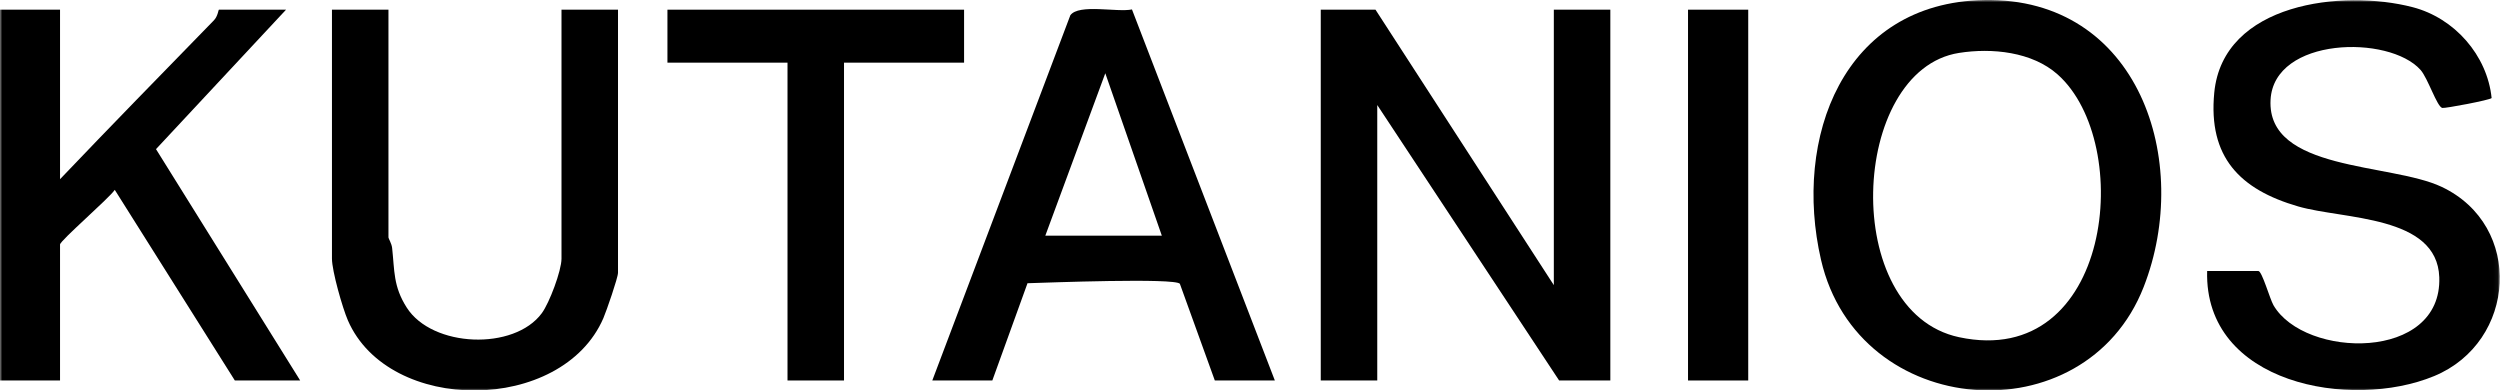 <?xml version="1.0" encoding="UTF-8"?>
<svg width="557px" height="87px" viewBox="0 0 557 87" version="1.1" xmlns="http://www.w3.org/2000/svg" xmlns:xlink="http://www.w3.org/1999/xlink">
    <title>kutanios-logo</title>
    <defs>
        <polygon id="path-1" points="0 87 556.955 87 556.955 0 0 0"></polygon>
    </defs>
    <g id="Logos" stroke="none" stroke-width="1" fill="none" fill-rule="evenodd">
        <g id="kutanios-logo">
            <path d="M258.858,52.512 L246.26,16.321 L232.894,52.512 L258.858,52.512 Z M207.716,84.771 L238.469,3.405 C240.342,0.788 248.907,2.799 252.202,2.103 L284.036,84.771 L270.66,84.771 L262.874,63.227 C261.837,61.877 233.16,62.977 228.928,63.103 L221.092,84.771 L207.716,84.771 Z" id="Fill-1" fill="#000000"></path>
            <polygon id="Fill-3" fill="#000000" points="214.797 2.157 214.797 13.959 188.046 13.959 188.046 84.771 175.457 84.771 175.457 13.959 148.706 13.959 148.706 2.157"></polygon>
            <polygon id="Fill-5" fill="#000000" points="346.193 63.527 346.193 2.157 358.782 2.157 358.782 84.771 347.374 84.771 306.853 23.4 306.853 84.771 294.264 84.771 294.264 2.157 306.46 2.157"></polygon>
            <mask id="mask-2" fill="white">
                <use xlink:href="#path-1"></use>
            </mask>
            <g id="Clip-8"></g>
            <polygon id="Fill-7" fill="#000000" mask="url(#mask-2)" points="376.092 84.772 389.505 84.772 389.505 2.157 376.092 2.157"></polygon>
            <path d="M458.44,16.588 C452.75,11.529 443.796,10.635 436.472,11.789 C412.116,15.623 409.807,69.449 436.482,75.128 C470.575,82.388 475.715,31.945 458.44,16.588 M442.008,0.008 C476.577,-0.671 488.552,35.958 477.608,63.939 C464.536,97.361 413.974,93.648 405.724,57.894 C399.456,30.739 410.593,0.627 442.008,0.008" id="Fill-9" fill="#000000" mask="url(#mask-2)"></path>
            <path d="M491.752,60.38 L503.161,60.38 C503.984,60.38 505.721,66.62 506.538,68.019 C513.492,79.921 544.134,80.565 543.472,61.768 C542.981,47.897 522.159,48.928 512.039,45.994 C499.025,42.221 491.955,34.989 493.337,20.655 C495.269,0.589 522.019,-2.438 537.549,1.601 C546.857,4.022 554.152,12.3 555.134,21.843 C554.796,22.29 544.732,24.183 544.142,24.049 C542.953,23.781 540.937,17.421 539.303,15.583 C532.299,7.701 506.626,8.22 505.88,22.247 C505.033,38.199 532.647,36.288 543.96,41.612 C562.349,50.264 560.698,76.201 542.312,83.796 C523.852,91.42 491.069,85.599 491.752,60.38" id="Fill-10" fill="#000000" mask="url(#mask-2)"></path>
            <path d="M13.376,2.157 L13.376,39.923 C24.707,28.047 36.19,16.296 47.654,4.533 C48.549,3.616 48.65,2.157 48.782,2.157 L63.731,2.157 L34.758,33.228 L66.878,84.771 L52.322,84.771 L25.571,42.298 C24.334,44.163 13.376,53.617 13.376,54.479 L13.376,84.771 L0,84.771 L0,2.157 L13.376,2.157 Z" id="Fill-11" fill="#000000" mask="url(#mask-2)"></path>
            <path d="M86.548,2.157 L86.548,52.906 C86.548,53.137 87.256,54.248 87.365,55.236 C87.925,60.316 87.593,63.773 90.61,68.514 C96.303,77.462 114.566,78.156 120.722,69.77 C122.419,67.458 125.102,60.306 125.102,57.626 L125.102,2.157 L137.691,2.157 L137.691,60.774 C137.691,61.872 135.107,69.32 134.43,70.889 C125.221,92.189 86.632,92.384 77.511,71.384 C76.301,68.599 73.96,60.369 73.96,57.626 L73.96,2.157 L86.548,2.157 Z" id="Fill-12" fill="#000000" mask="url(#mask-2)"></path>
        </g>
    </g>
</svg>